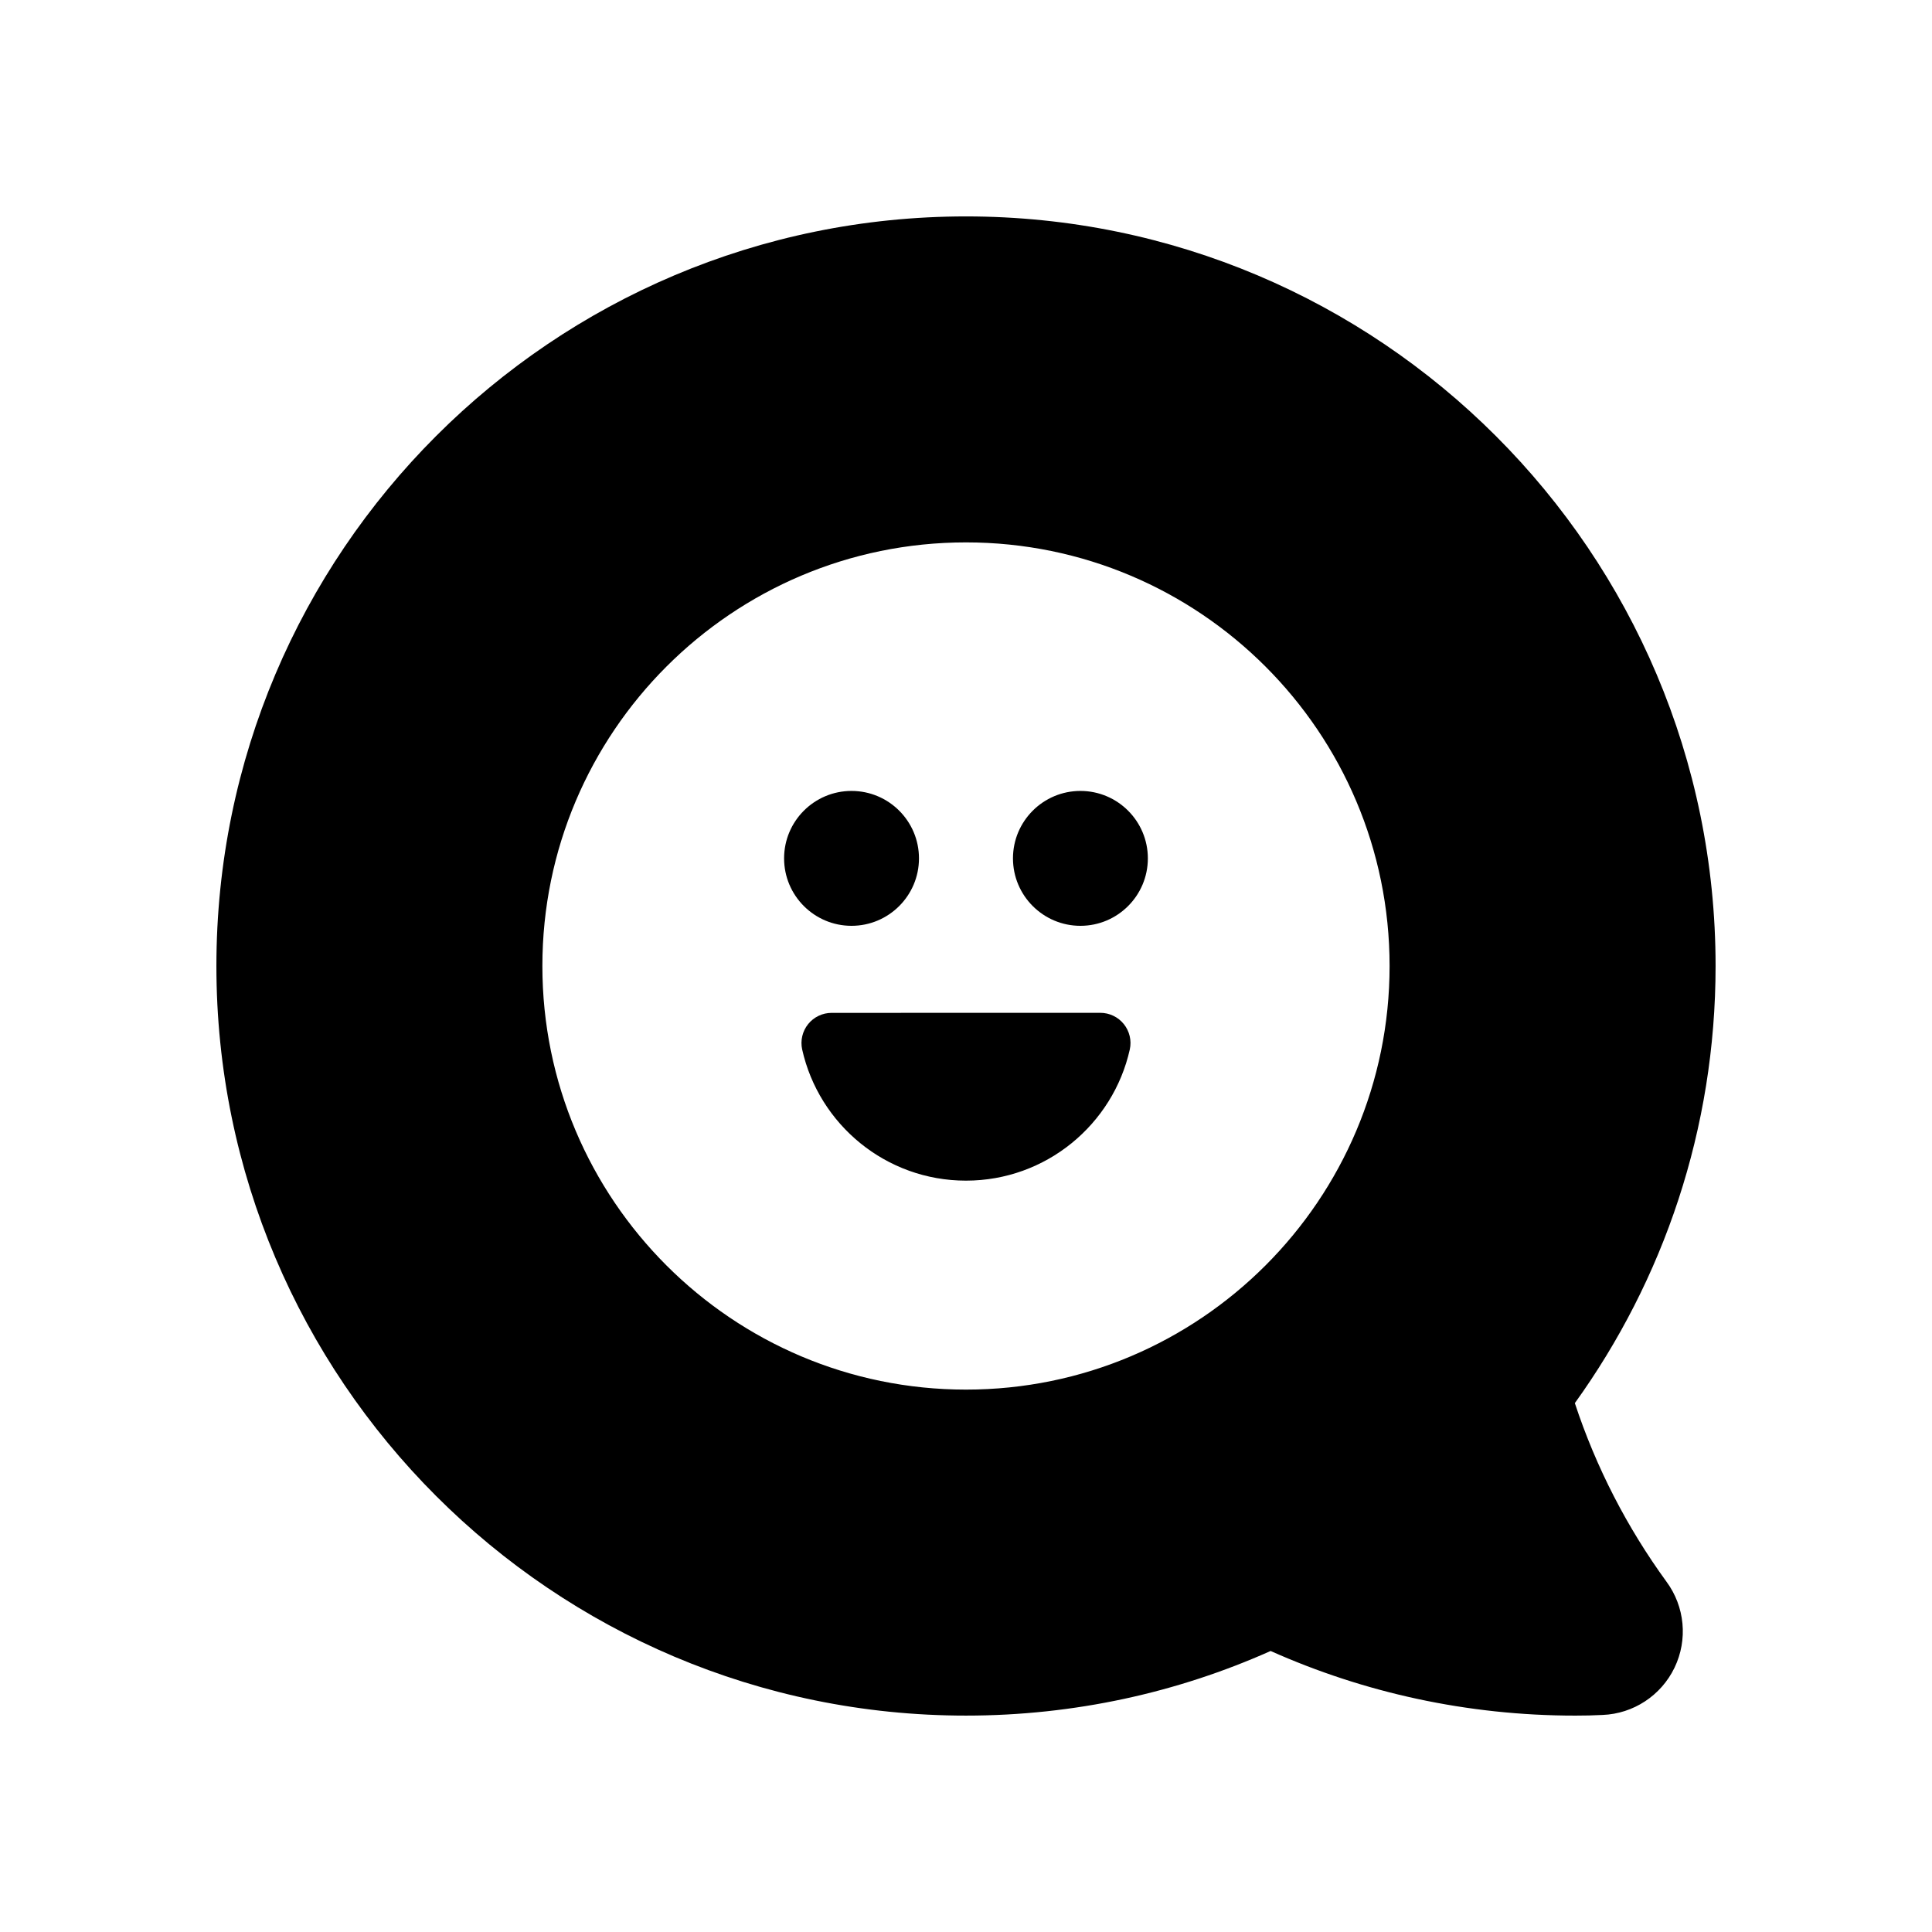 <?xml version="1.0" encoding="UTF-8"?>
<!-- Uploaded to: SVG Find, www.svgrepo.com, Generator: SVG Find Mixer Tools -->
<svg fill="#000000" width="800px" height="800px" version="1.1" viewBox="144 144 512 512" xmlns="http://www.w3.org/2000/svg">
 <path d="m480.73 581.53c24.672 11.004 52 17.125 80.742 17.125 2.422 0 4.832-0.047 7.234-0.176 8.152-0.316 15.504-5.141 19.062-12.531 3.566-7.41 2.742-16.184-2.141-22.793-10.387-14.277-18.637-30.203-24.277-47.312 23.469-32.621 37.297-72.629 37.297-115.84 0-109.64-89.012-198.65-198.65-198.65s-198.65 89.012-198.65 198.65 89.012 198.65 198.65 198.65c28.742 0 56.07-6.121 80.734-17.125zm-80.734-293.79c-61.957 0-112.26 50.301-112.26 112.26s50.301 112.26 112.26 112.26 112.26-50.301 112.26-112.26-50.301-112.26-112.26-112.26zm35.598 124.67c2.422 0 4.715 1.098 6.231 2.984 1.516 1.891 2.102 4.359 1.582 6.727-4.438 19.879-22.203 34.762-43.414 34.762-21.211 0-38.977-14.883-43.41-34.762-0.516-2.363 0.066-4.836 1.582-6.723 1.516-1.883 3.805-2.977 6.227-2.977 17.035-0.012 54.164-0.012 71.199-0.012zm-65.93-58.805c9.863 0 17.875 8.004 17.875 17.871 0 9.863-8.012 17.875-17.875 17.875s-17.871-8.012-17.871-17.875 8.004-17.871 17.871-17.871zm60.66 0c9.863 0 17.871 8.004 17.871 17.871 0 9.863-8.004 17.875-17.871 17.875-9.863 0-17.875-8.012-17.875-17.875s8.012-17.871 17.875-17.871z" fill-rule="evenodd"/>
</svg>